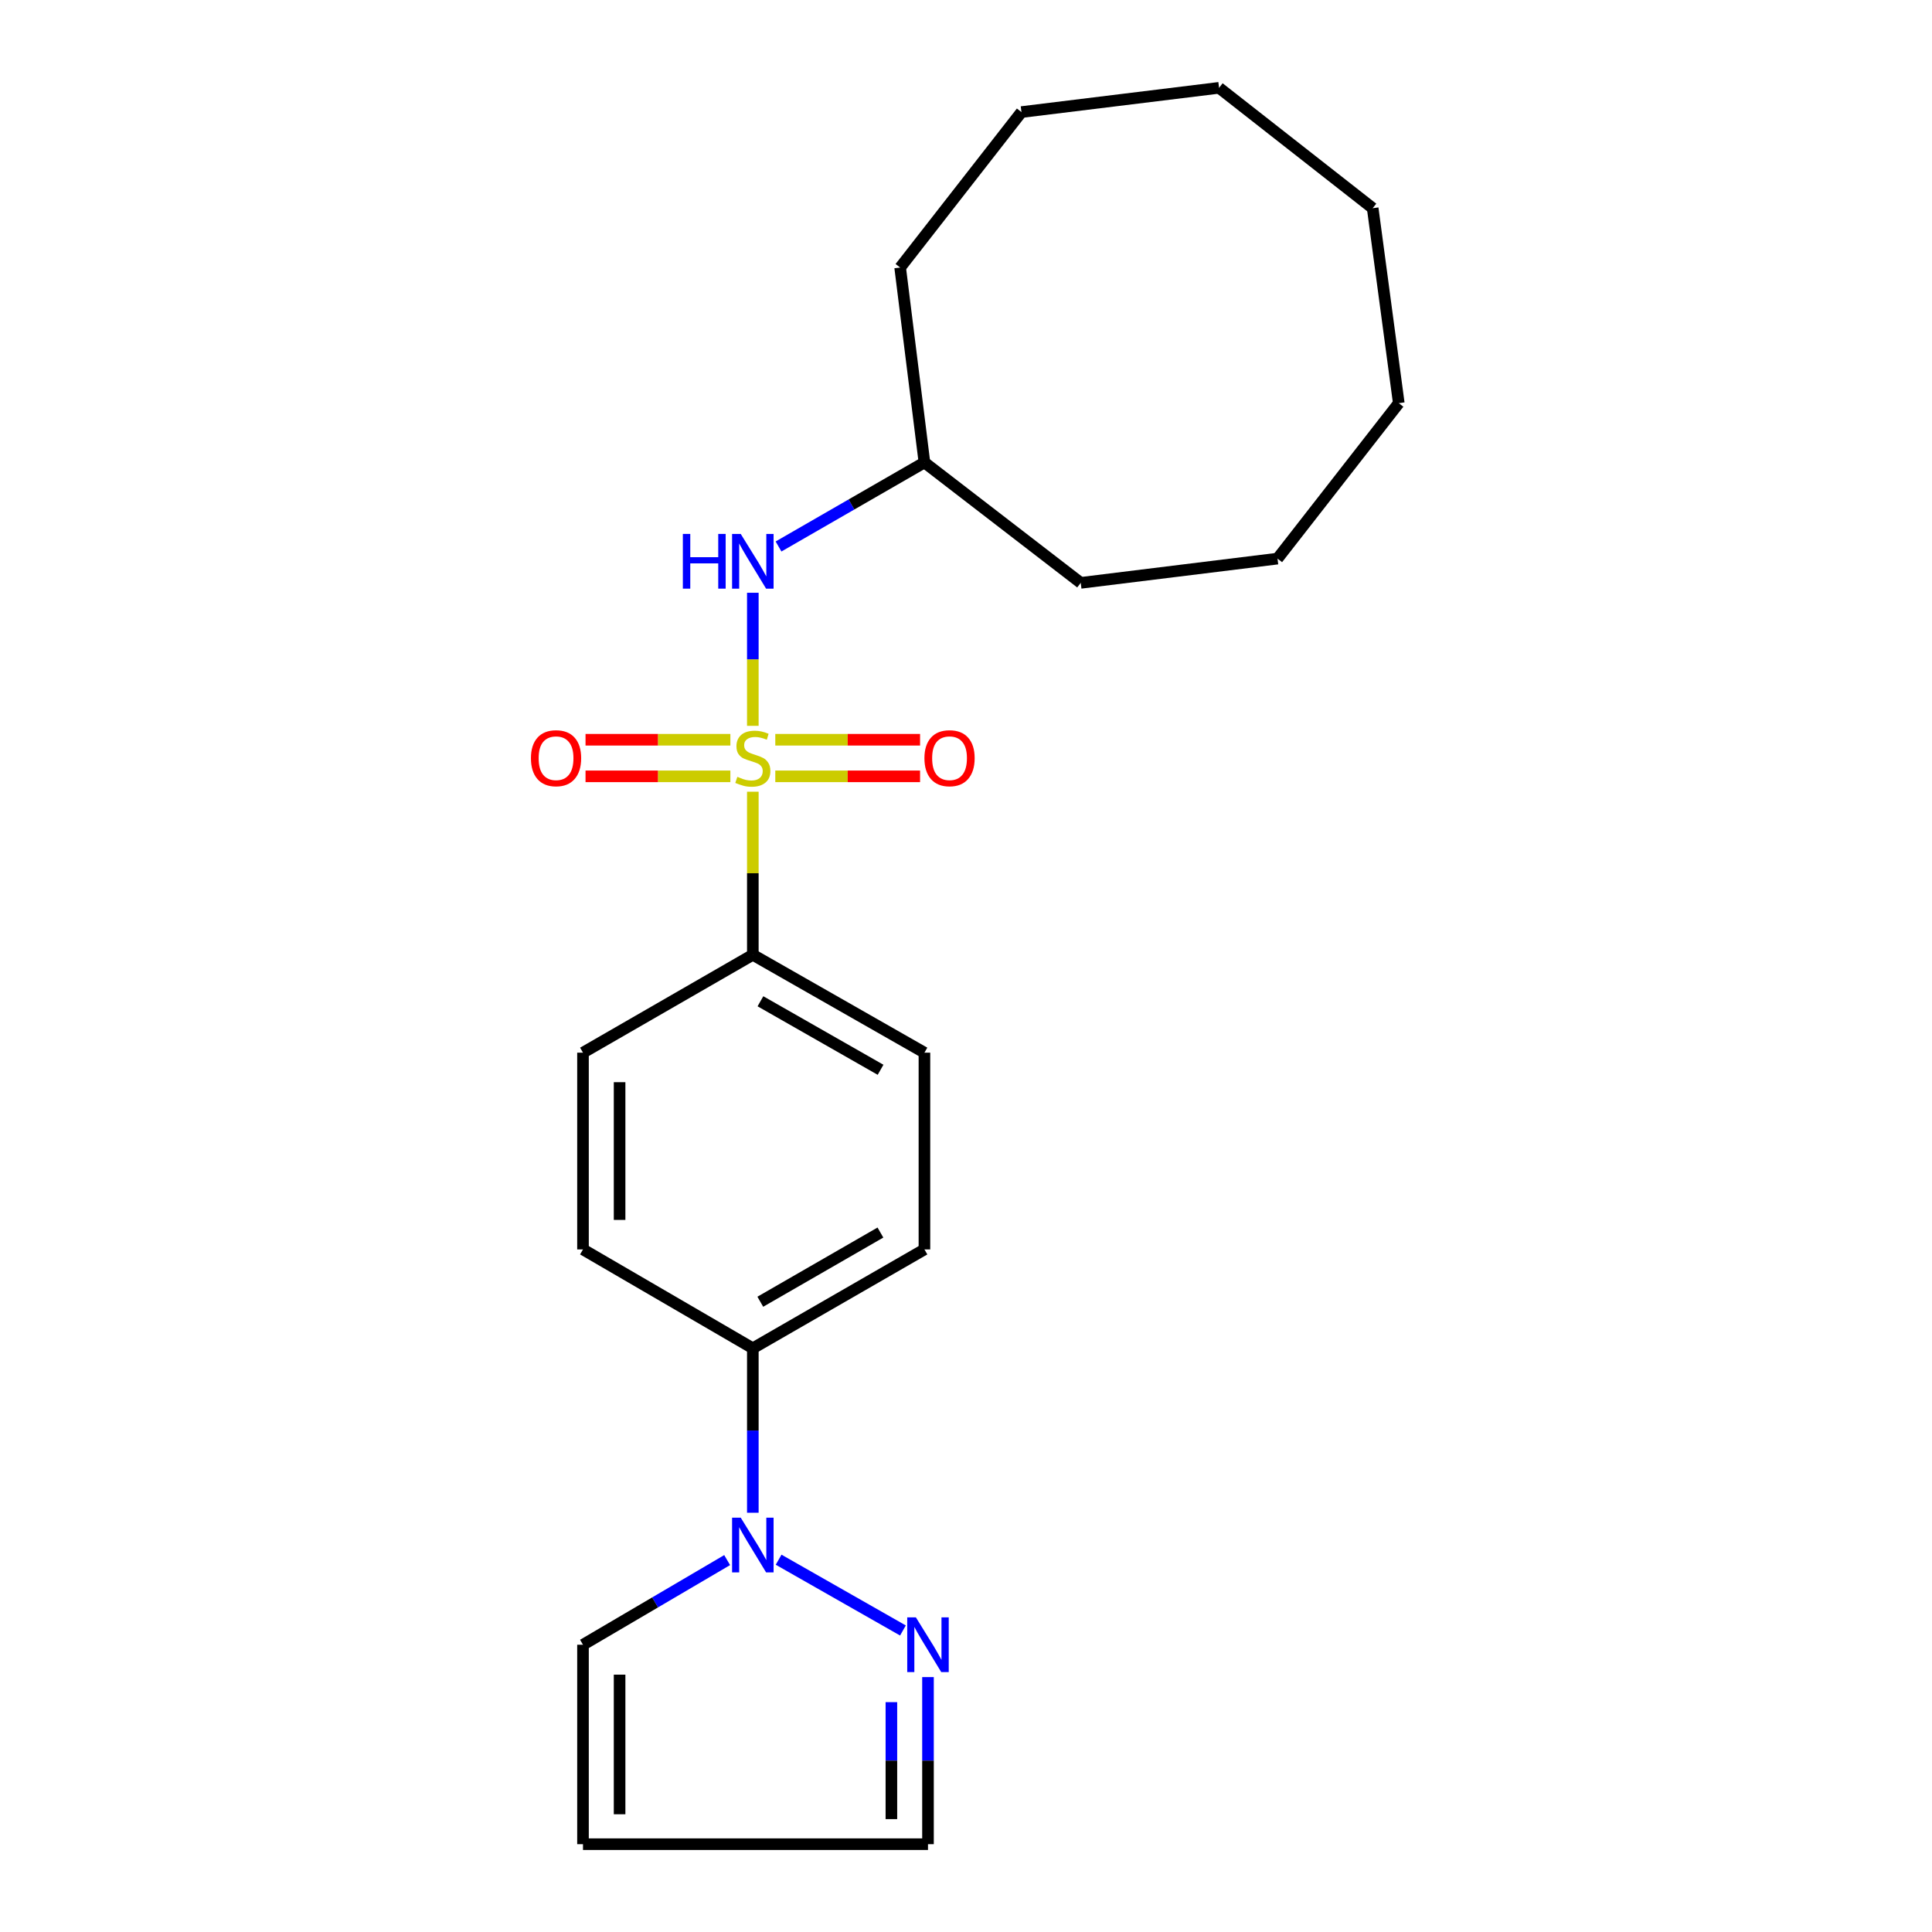 <?xml version='1.0' encoding='iso-8859-1'?>
<svg version='1.1' baseProfile='full'
              xmlns='http://www.w3.org/2000/svg'
                      xmlns:rdkit='http://www.rdkit.org/xml'
                      xmlns:xlink='http://www.w3.org/1999/xlink'
                  xml:space='preserve'
width='1000px' height='1000px' viewBox='0 0 1000 1000'>
<!-- END OF HEADER -->
<rect style='opacity:1.0;fill:#FFFFFF;stroke:none' width='1000' height='1000' x='0' y='0'> </rect>
<path class='bond-1' d='M 389.663,375.696 L 389.663,341.254' style='fill:none;fill-rule:evenodd;stroke:#CCCC00;stroke-width:6px;stroke-linecap:butt;stroke-linejoin:miter;stroke-opacity:1' />
<path class='bond-1' d='M 389.663,341.254 L 389.663,306.812' style='fill:none;fill-rule:evenodd;stroke:#0000FF;stroke-width:6px;stroke-linecap:butt;stroke-linejoin:miter;stroke-opacity:1' />
<path class='bond-3' d='M 389.663,409.788 L 389.663,451.995' style='fill:none;fill-rule:evenodd;stroke:#CCCC00;stroke-width:6px;stroke-linecap:butt;stroke-linejoin:miter;stroke-opacity:1' />
<path class='bond-3' d='M 389.663,451.995 L 389.663,494.201' style='fill:none;fill-rule:evenodd;stroke:#000000;stroke-width:6px;stroke-linecap:butt;stroke-linejoin:miter;stroke-opacity:1' />
<path class='bond-4' d='M 378.037,382.891 L 340.553,382.891' style='fill:none;fill-rule:evenodd;stroke:#CCCC00;stroke-width:6px;stroke-linecap:butt;stroke-linejoin:miter;stroke-opacity:1' />
<path class='bond-4' d='M 340.553,382.891 L 303.069,382.891' style='fill:none;fill-rule:evenodd;stroke:#FF0000;stroke-width:6px;stroke-linecap:butt;stroke-linejoin:miter;stroke-opacity:1' />
<path class='bond-4' d='M 378.037,401.834 L 340.553,401.834' style='fill:none;fill-rule:evenodd;stroke:#CCCC00;stroke-width:6px;stroke-linecap:butt;stroke-linejoin:miter;stroke-opacity:1' />
<path class='bond-4' d='M 340.553,401.834 L 303.069,401.834' style='fill:none;fill-rule:evenodd;stroke:#FF0000;stroke-width:6px;stroke-linecap:butt;stroke-linejoin:miter;stroke-opacity:1' />
<path class='bond-5' d='M 401.288,401.834 L 438.757,401.834' style='fill:none;fill-rule:evenodd;stroke:#CCCC00;stroke-width:6px;stroke-linecap:butt;stroke-linejoin:miter;stroke-opacity:1' />
<path class='bond-5' d='M 438.757,401.834 L 476.226,401.834' style='fill:none;fill-rule:evenodd;stroke:#FF0000;stroke-width:6px;stroke-linecap:butt;stroke-linejoin:miter;stroke-opacity:1' />
<path class='bond-5' d='M 401.288,382.891 L 438.757,382.891' style='fill:none;fill-rule:evenodd;stroke:#CCCC00;stroke-width:6px;stroke-linecap:butt;stroke-linejoin:miter;stroke-opacity:1' />
<path class='bond-5' d='M 438.757,382.891 L 476.226,382.891' style='fill:none;fill-rule:evenodd;stroke:#FF0000;stroke-width:6px;stroke-linecap:butt;stroke-linejoin:miter;stroke-opacity:1' />
<path class='bond-0' d='M 389.663,782.992 L 389.663,740.431' style='fill:none;fill-rule:evenodd;stroke:#0000FF;stroke-width:6px;stroke-linecap:butt;stroke-linejoin:miter;stroke-opacity:1' />
<path class='bond-0' d='M 389.663,740.431 L 389.663,697.869' style='fill:none;fill-rule:evenodd;stroke:#000000;stroke-width:6px;stroke-linecap:butt;stroke-linejoin:miter;stroke-opacity:1' />
<path class='bond-2' d='M 403.011,807.298 L 467.361,843.936' style='fill:none;fill-rule:evenodd;stroke:#0000FF;stroke-width:6px;stroke-linecap:butt;stroke-linejoin:miter;stroke-opacity:1' />
<path class='bond-7' d='M 376.374,807.501 L 339.066,829.409' style='fill:none;fill-rule:evenodd;stroke:#0000FF;stroke-width:6px;stroke-linecap:butt;stroke-linejoin:miter;stroke-opacity:1' />
<path class='bond-7' d='M 339.066,829.409 L 301.757,851.317' style='fill:none;fill-rule:evenodd;stroke:#000000;stroke-width:6px;stroke-linecap:butt;stroke-linejoin:miter;stroke-opacity:1' />
<path class='bond-14' d='M 402.965,282.86 L 440.725,261.108' style='fill:none;fill-rule:evenodd;stroke:#0000FF;stroke-width:6px;stroke-linecap:butt;stroke-linejoin:miter;stroke-opacity:1' />
<path class='bond-14' d='M 440.725,261.108 L 478.484,239.356' style='fill:none;fill-rule:evenodd;stroke:#000000;stroke-width:6px;stroke-linecap:butt;stroke-linejoin:miter;stroke-opacity:1' />
<path class='bond-9' d='M 480.326,868.058 L 480.326,911.302' style='fill:none;fill-rule:evenodd;stroke:#0000FF;stroke-width:6px;stroke-linecap:butt;stroke-linejoin:miter;stroke-opacity:1' />
<path class='bond-9' d='M 480.326,911.302 L 480.326,954.545' style='fill:none;fill-rule:evenodd;stroke:#000000;stroke-width:6px;stroke-linecap:butt;stroke-linejoin:miter;stroke-opacity:1' />
<path class='bond-9' d='M 461.383,881.031 L 461.383,911.302' style='fill:none;fill-rule:evenodd;stroke:#0000FF;stroke-width:6px;stroke-linecap:butt;stroke-linejoin:miter;stroke-opacity:1' />
<path class='bond-9' d='M 461.383,911.302 L 461.383,941.572' style='fill:none;fill-rule:evenodd;stroke:#000000;stroke-width:6px;stroke-linecap:butt;stroke-linejoin:miter;stroke-opacity:1' />
<path class='bond-10' d='M 389.663,494.201 L 478.484,544.863' style='fill:none;fill-rule:evenodd;stroke:#000000;stroke-width:6px;stroke-linecap:butt;stroke-linejoin:miter;stroke-opacity:1' />
<path class='bond-10' d='M 393.601,518.255 L 455.776,553.718' style='fill:none;fill-rule:evenodd;stroke:#000000;stroke-width:6px;stroke-linecap:butt;stroke-linejoin:miter;stroke-opacity:1' />
<path class='bond-11' d='M 389.663,494.201 L 301.757,544.863' style='fill:none;fill-rule:evenodd;stroke:#000000;stroke-width:6px;stroke-linecap:butt;stroke-linejoin:miter;stroke-opacity:1' />
<path class='bond-6' d='M 389.663,697.869 L 301.757,646.702' style='fill:none;fill-rule:evenodd;stroke:#000000;stroke-width:6px;stroke-linecap:butt;stroke-linejoin:miter;stroke-opacity:1' />
<path class='bond-22' d='M 389.663,697.869 L 478.484,646.702' style='fill:none;fill-rule:evenodd;stroke:#000000;stroke-width:6px;stroke-linecap:butt;stroke-linejoin:miter;stroke-opacity:1' />
<path class='bond-22' d='M 393.53,673.78 L 455.705,637.963' style='fill:none;fill-rule:evenodd;stroke:#000000;stroke-width:6px;stroke-linecap:butt;stroke-linejoin:miter;stroke-opacity:1' />
<path class='bond-8' d='M 301.757,851.317 L 301.757,954.545' style='fill:none;fill-rule:evenodd;stroke:#000000;stroke-width:6px;stroke-linecap:butt;stroke-linejoin:miter;stroke-opacity:1' />
<path class='bond-8' d='M 320.7,866.801 L 320.7,939.061' style='fill:none;fill-rule:evenodd;stroke:#000000;stroke-width:6px;stroke-linecap:butt;stroke-linejoin:miter;stroke-opacity:1' />
<path class='bond-24' d='M 301.757,954.545 L 480.326,954.545' style='fill:none;fill-rule:evenodd;stroke:#000000;stroke-width:6px;stroke-linecap:butt;stroke-linejoin:miter;stroke-opacity:1' />
<path class='bond-12' d='M 478.484,544.863 L 478.484,646.702' style='fill:none;fill-rule:evenodd;stroke:#000000;stroke-width:6px;stroke-linecap:butt;stroke-linejoin:miter;stroke-opacity:1' />
<path class='bond-13' d='M 301.757,544.863 L 301.757,646.702' style='fill:none;fill-rule:evenodd;stroke:#000000;stroke-width:6px;stroke-linecap:butt;stroke-linejoin:miter;stroke-opacity:1' />
<path class='bond-13' d='M 320.7,560.139 L 320.7,631.426' style='fill:none;fill-rule:evenodd;stroke:#000000;stroke-width:6px;stroke-linecap:butt;stroke-linejoin:miter;stroke-opacity:1' />
<path class='bond-15' d='M 478.484,239.356 L 465.919,138.475' style='fill:none;fill-rule:evenodd;stroke:#000000;stroke-width:6px;stroke-linecap:butt;stroke-linejoin:miter;stroke-opacity:1' />
<path class='bond-16' d='M 478.484,239.356 L 559.391,301.689' style='fill:none;fill-rule:evenodd;stroke:#000000;stroke-width:6px;stroke-linecap:butt;stroke-linejoin:miter;stroke-opacity:1' />
<path class='bond-17' d='M 465.919,138.475 L 528.704,58.01' style='fill:none;fill-rule:evenodd;stroke:#000000;stroke-width:6px;stroke-linecap:butt;stroke-linejoin:miter;stroke-opacity:1' />
<path class='bond-18' d='M 559.391,301.689 L 661.241,289.134' style='fill:none;fill-rule:evenodd;stroke:#000000;stroke-width:6px;stroke-linecap:butt;stroke-linejoin:miter;stroke-opacity:1' />
<path class='bond-21' d='M 528.704,58.01 L 630.985,45.455' style='fill:none;fill-rule:evenodd;stroke:#000000;stroke-width:6px;stroke-linecap:butt;stroke-linejoin:miter;stroke-opacity:1' />
<path class='bond-20' d='M 661.241,289.134 L 724.005,208.669' style='fill:none;fill-rule:evenodd;stroke:#000000;stroke-width:6px;stroke-linecap:butt;stroke-linejoin:miter;stroke-opacity:1' />
<path class='bond-19' d='M 710.503,107.766 L 724.005,208.669' style='fill:none;fill-rule:evenodd;stroke:#000000;stroke-width:6px;stroke-linecap:butt;stroke-linejoin:miter;stroke-opacity:1' />
<path class='bond-23' d='M 710.503,107.766 L 630.985,45.455' style='fill:none;fill-rule:evenodd;stroke:#000000;stroke-width:6px;stroke-linecap:butt;stroke-linejoin:miter;stroke-opacity:1' />
<path  class='atom-0' d='M 381.663 402.082
Q 381.983 402.202, 383.303 402.762
Q 384.623 403.322, 386.063 403.682
Q 387.543 404.002, 388.983 404.002
Q 391.663 404.002, 393.223 402.722
Q 394.783 401.402, 394.783 399.122
Q 394.783 397.562, 393.983 396.602
Q 393.223 395.642, 392.023 395.122
Q 390.823 394.602, 388.823 394.002
Q 386.303 393.242, 384.783 392.522
Q 383.303 391.802, 382.223 390.282
Q 381.183 388.762, 381.183 386.202
Q 381.183 382.642, 383.583 380.442
Q 386.023 378.242, 390.823 378.242
Q 394.103 378.242, 397.823 379.802
L 396.903 382.882
Q 393.503 381.482, 390.943 381.482
Q 388.183 381.482, 386.663 382.642
Q 385.143 383.762, 385.183 385.722
Q 385.183 387.242, 385.943 388.162
Q 386.743 389.082, 387.863 389.602
Q 389.023 390.122, 390.943 390.722
Q 393.503 391.522, 395.023 392.322
Q 396.543 393.122, 397.623 394.762
Q 398.743 396.362, 398.743 399.122
Q 398.743 403.042, 396.103 405.162
Q 393.503 407.242, 389.143 407.242
Q 386.623 407.242, 384.703 406.682
Q 382.823 406.162, 380.583 405.242
L 381.663 402.082
' fill='#CCCC00'/>
<path  class='atom-1' d='M 383.403 785.538
L 392.683 800.538
Q 393.603 802.018, 395.083 804.698
Q 396.563 807.378, 396.643 807.538
L 396.643 785.538
L 400.403 785.538
L 400.403 813.858
L 396.523 813.858
L 386.563 797.458
Q 385.403 795.538, 384.163 793.338
Q 382.963 791.138, 382.603 790.458
L 382.603 813.858
L 378.923 813.858
L 378.923 785.538
L 383.403 785.538
' fill='#0000FF'/>
<path  class='atom-2' d='M 353.443 276.363
L 357.283 276.363
L 357.283 288.403
L 371.763 288.403
L 371.763 276.363
L 375.603 276.363
L 375.603 304.683
L 371.763 304.683
L 371.763 291.603
L 357.283 291.603
L 357.283 304.683
L 353.443 304.683
L 353.443 276.363
' fill='#0000FF'/>
<path  class='atom-2' d='M 383.403 276.363
L 392.683 291.363
Q 393.603 292.843, 395.083 295.523
Q 396.563 298.203, 396.643 298.363
L 396.643 276.363
L 400.403 276.363
L 400.403 304.683
L 396.523 304.683
L 386.563 288.283
Q 385.403 286.363, 384.163 284.163
Q 382.963 281.963, 382.603 281.283
L 382.603 304.683
L 378.923 304.683
L 378.923 276.363
L 383.403 276.363
' fill='#0000FF'/>
<path  class='atom-3' d='M 474.066 837.157
L 483.346 852.157
Q 484.266 853.637, 485.746 856.317
Q 487.226 858.997, 487.306 859.157
L 487.306 837.157
L 491.066 837.157
L 491.066 865.477
L 487.186 865.477
L 477.226 849.077
Q 476.066 847.157, 474.826 844.957
Q 473.626 842.757, 473.266 842.077
L 473.266 865.477
L 469.586 865.477
L 469.586 837.157
L 474.066 837.157
' fill='#0000FF'/>
<path  class='atom-5' d='M 274.813 392.442
Q 274.813 385.642, 278.173 381.842
Q 281.533 378.042, 287.813 378.042
Q 294.093 378.042, 297.453 381.842
Q 300.813 385.642, 300.813 392.442
Q 300.813 399.322, 297.413 403.242
Q 294.013 407.122, 287.813 407.122
Q 281.573 407.122, 278.173 403.242
Q 274.813 399.362, 274.813 392.442
M 287.813 403.922
Q 292.133 403.922, 294.453 401.042
Q 296.813 398.122, 296.813 392.442
Q 296.813 386.882, 294.453 384.082
Q 292.133 381.242, 287.813 381.242
Q 283.493 381.242, 281.133 384.042
Q 278.813 386.842, 278.813 392.442
Q 278.813 398.162, 281.133 401.042
Q 283.493 403.922, 287.813 403.922
' fill='#FF0000'/>
<path  class='atom-6' d='M 478.481 392.442
Q 478.481 385.642, 481.841 381.842
Q 485.201 378.042, 491.481 378.042
Q 497.761 378.042, 501.121 381.842
Q 504.481 385.642, 504.481 392.442
Q 504.481 399.322, 501.081 403.242
Q 497.681 407.122, 491.481 407.122
Q 485.241 407.122, 481.841 403.242
Q 478.481 399.362, 478.481 392.442
M 491.481 403.922
Q 495.801 403.922, 498.121 401.042
Q 500.481 398.122, 500.481 392.442
Q 500.481 386.882, 498.121 384.082
Q 495.801 381.242, 491.481 381.242
Q 487.161 381.242, 484.801 384.042
Q 482.481 386.842, 482.481 392.442
Q 482.481 398.162, 484.801 401.042
Q 487.161 403.922, 491.481 403.922
' fill='#FF0000'/>
</svg>
